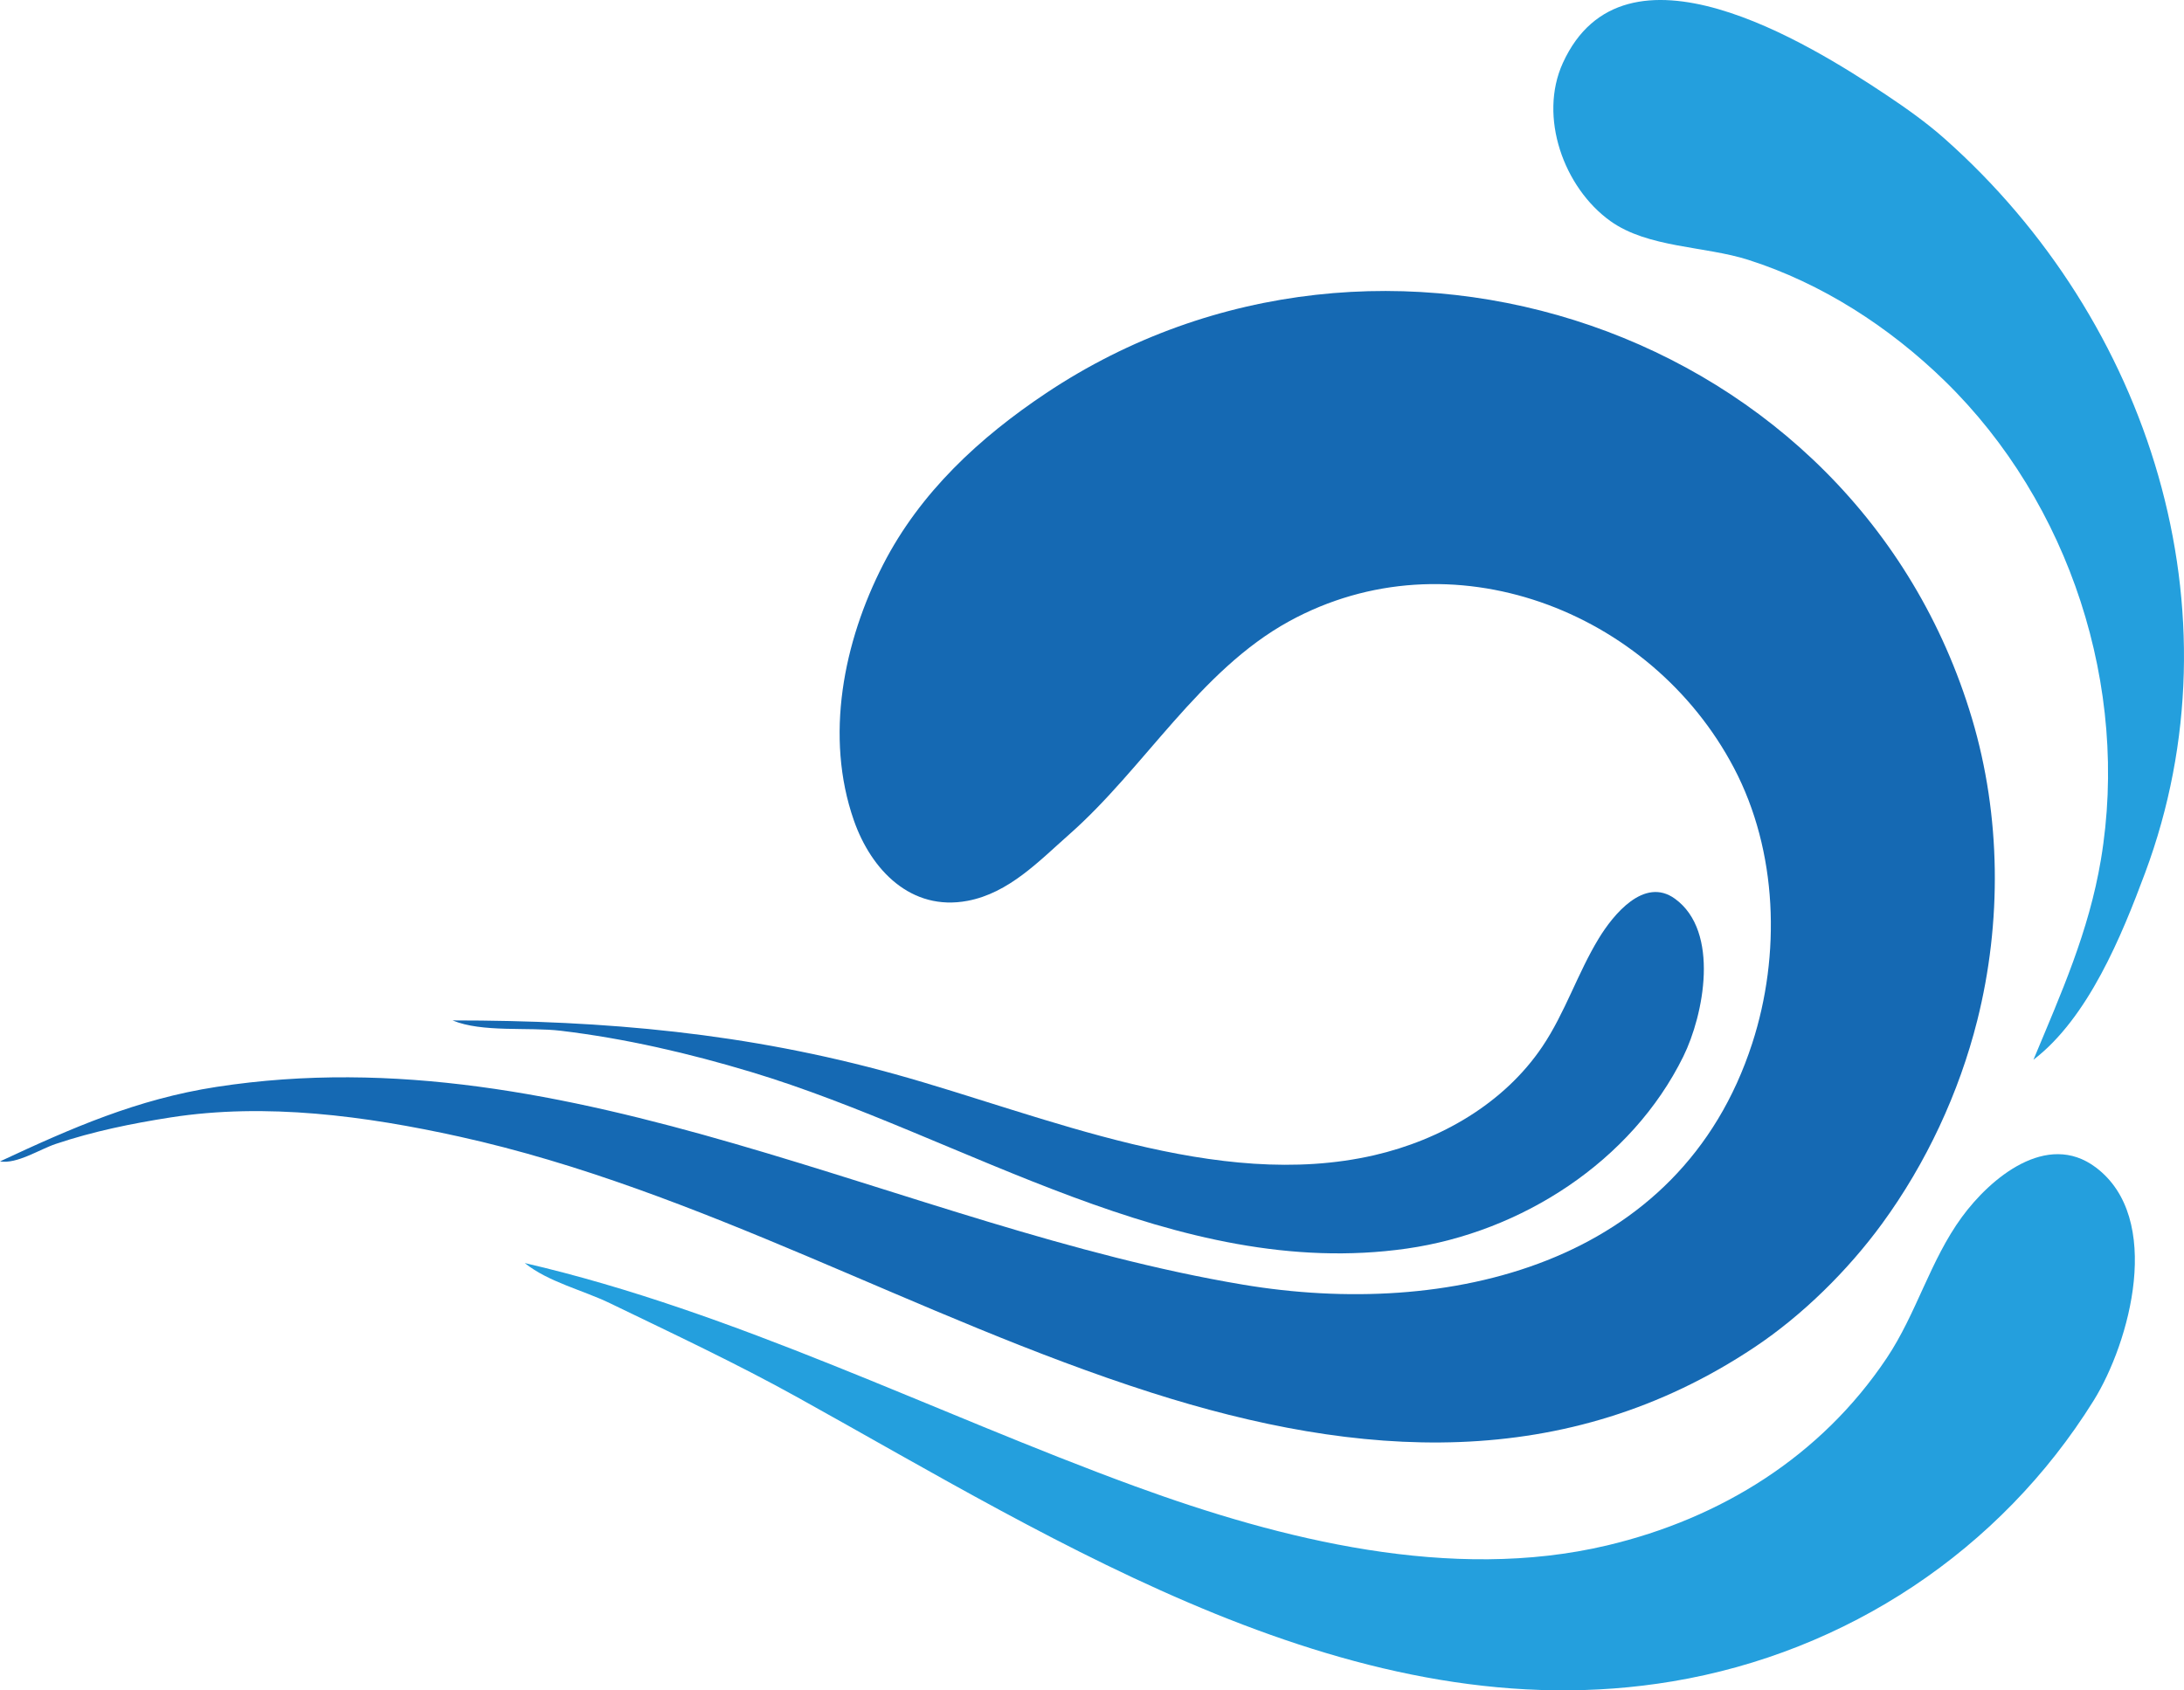 <?xml version="1.0" encoding="UTF-8" standalone="no"?>
<!-- Created with Inkscape (http://www.inkscape.org/) -->

<svg
   width="176.187mm"
   height="136.397mm"
   viewBox="0 0 665.904 515.517"
   version="1.1"
   id="svg1"
   xml:space="preserve"
   xmlns="http://www.w3.org/2000/svg"
   xmlns:svg="http://www.w3.org/2000/svg"><defs
     id="defs1" /><g
     id="layer1"
     transform="translate(-38.734,-190.515)"><g
       id="g14"
       transform="translate(-25.845,289.685)"><g
         id="g1"
         transform="translate(225.734,218.515)"><path
           style="fill:#249fdd;stroke:none"
           d="m -1.155,67.518 c 7.135,5.765 17.739,8.261 26,12.258 19.106,9.244 38.442,18.315 57,28.603 80.285,44.505 170.785,102.845 267,86.704 53.061,-8.902 99.877,-39.903 128.316,-85.565 11.122,-17.858 21.399,-55.694 0.644,-71.211 -14.885,-11.128 -32.086,3.285 -40.801,15.211 -9.681,13.248 -13.794,29.375 -22.907,43 -20.038,29.959 -50.574,48.897 -85.252,57.116 -47.463,11.249 -99.278,-1.706 -144,-18.062 -61.495,-22.491 -121.985,-53.244 -186,-68.053 z"
           id="path2009-8" /><path
           style="fill:#1569b3;stroke:none"
           d="m -23.155,-6.482 c 8.949,3.755 23.168,1.975 33,3.155 19.685,2.363 39.034,6.853 58,12.565 64.992,19.574 129.507,63.951 200,53.852 34.875,-4.996 68.46,-26.526 84.244,-58.572 6.228,-12.645 11.246,-38.107 -2.545,-48.106 -9.435,-6.841 -18.902,4.992 -23.235,12.106 -6.469,10.619 -10.254,22.67 -17.213,33 -11.71,17.382 -31.119,28.477 -51.251,33.113 -48.023,11.058 -100.323,-11.989 -146,-24.688 -45.312,-12.598 -88.342,-16.424 -135,-16.424 z"
           id="path1071-0" /><path
           style="fill:#1569b3;stroke:none"
           d="m -161.155,36.518 c 5.167,0.865 12.022,-3.659 17,-5.333 11.376,-3.826 23.155,-6.227 35,-8.077 29.07,-4.54 59.49,-0.463 88,5.834 73.39,16.21 139.721,55.306 211,78.08 63.31,20.228 126.358,24.587 184,-13.86 14.636,-9.762 28.469,-23.451 38.841,-37.645 13.452,-18.41 23.484,-39.91 29.032,-62 7.513,-29.914 7.237,-62.362 -1.594,-92 -35.52,-119.21 -180.245,-167.382 -282.279,-99.333 -20.364,13.582 -38.452,30.313 -49.741,52.333 -12.078,23.559 -17.848,52.424 -8.914,78 5.307,15.195 17.481,27.772 34.655,24.532 12.655,-2.387 21.794,-12.131 31,-20.247 22.974,-20.254 39.708,-49.983 67,-64.974 49.076,-26.955 110.277,-3.614 135.68,44.688 13.361,25.405 14.319,57.019 5.575,84 C 351.09,68.435 279.994,84.526 217.845,74.104 113.806,56.658 13.088,-2.919 -95.155,13.793 c -24.136,3.726 -44.147,12.522 -66,22.725 z"
           id="path205-2" /><path
           style="fill:#249fdd;stroke:none"
           d="m 458.845,5.518 c 16.71,-12.789 26.911,-37.835 34.05,-57 29.742,-79.845 1.359,-168.406 -61.05,-223.833 -5.626,-4.996 -11.751,-9.332 -18,-13.5 -23.702,-15.808 -79.816,-50.573 -98.481,-9.667 -7.493,16.422 0.29,38.037 14.482,48.211 11.452,8.211 28.738,7.598 42,11.817 22.482,7.153 43.163,20.555 60,36.986 38.144,37.224 56.371,93.495 47.565,145.985 -3.693,22.012 -12.088,40.64 -20.565,61 z"
           id="path22-4" /></g></g></g></svg>
